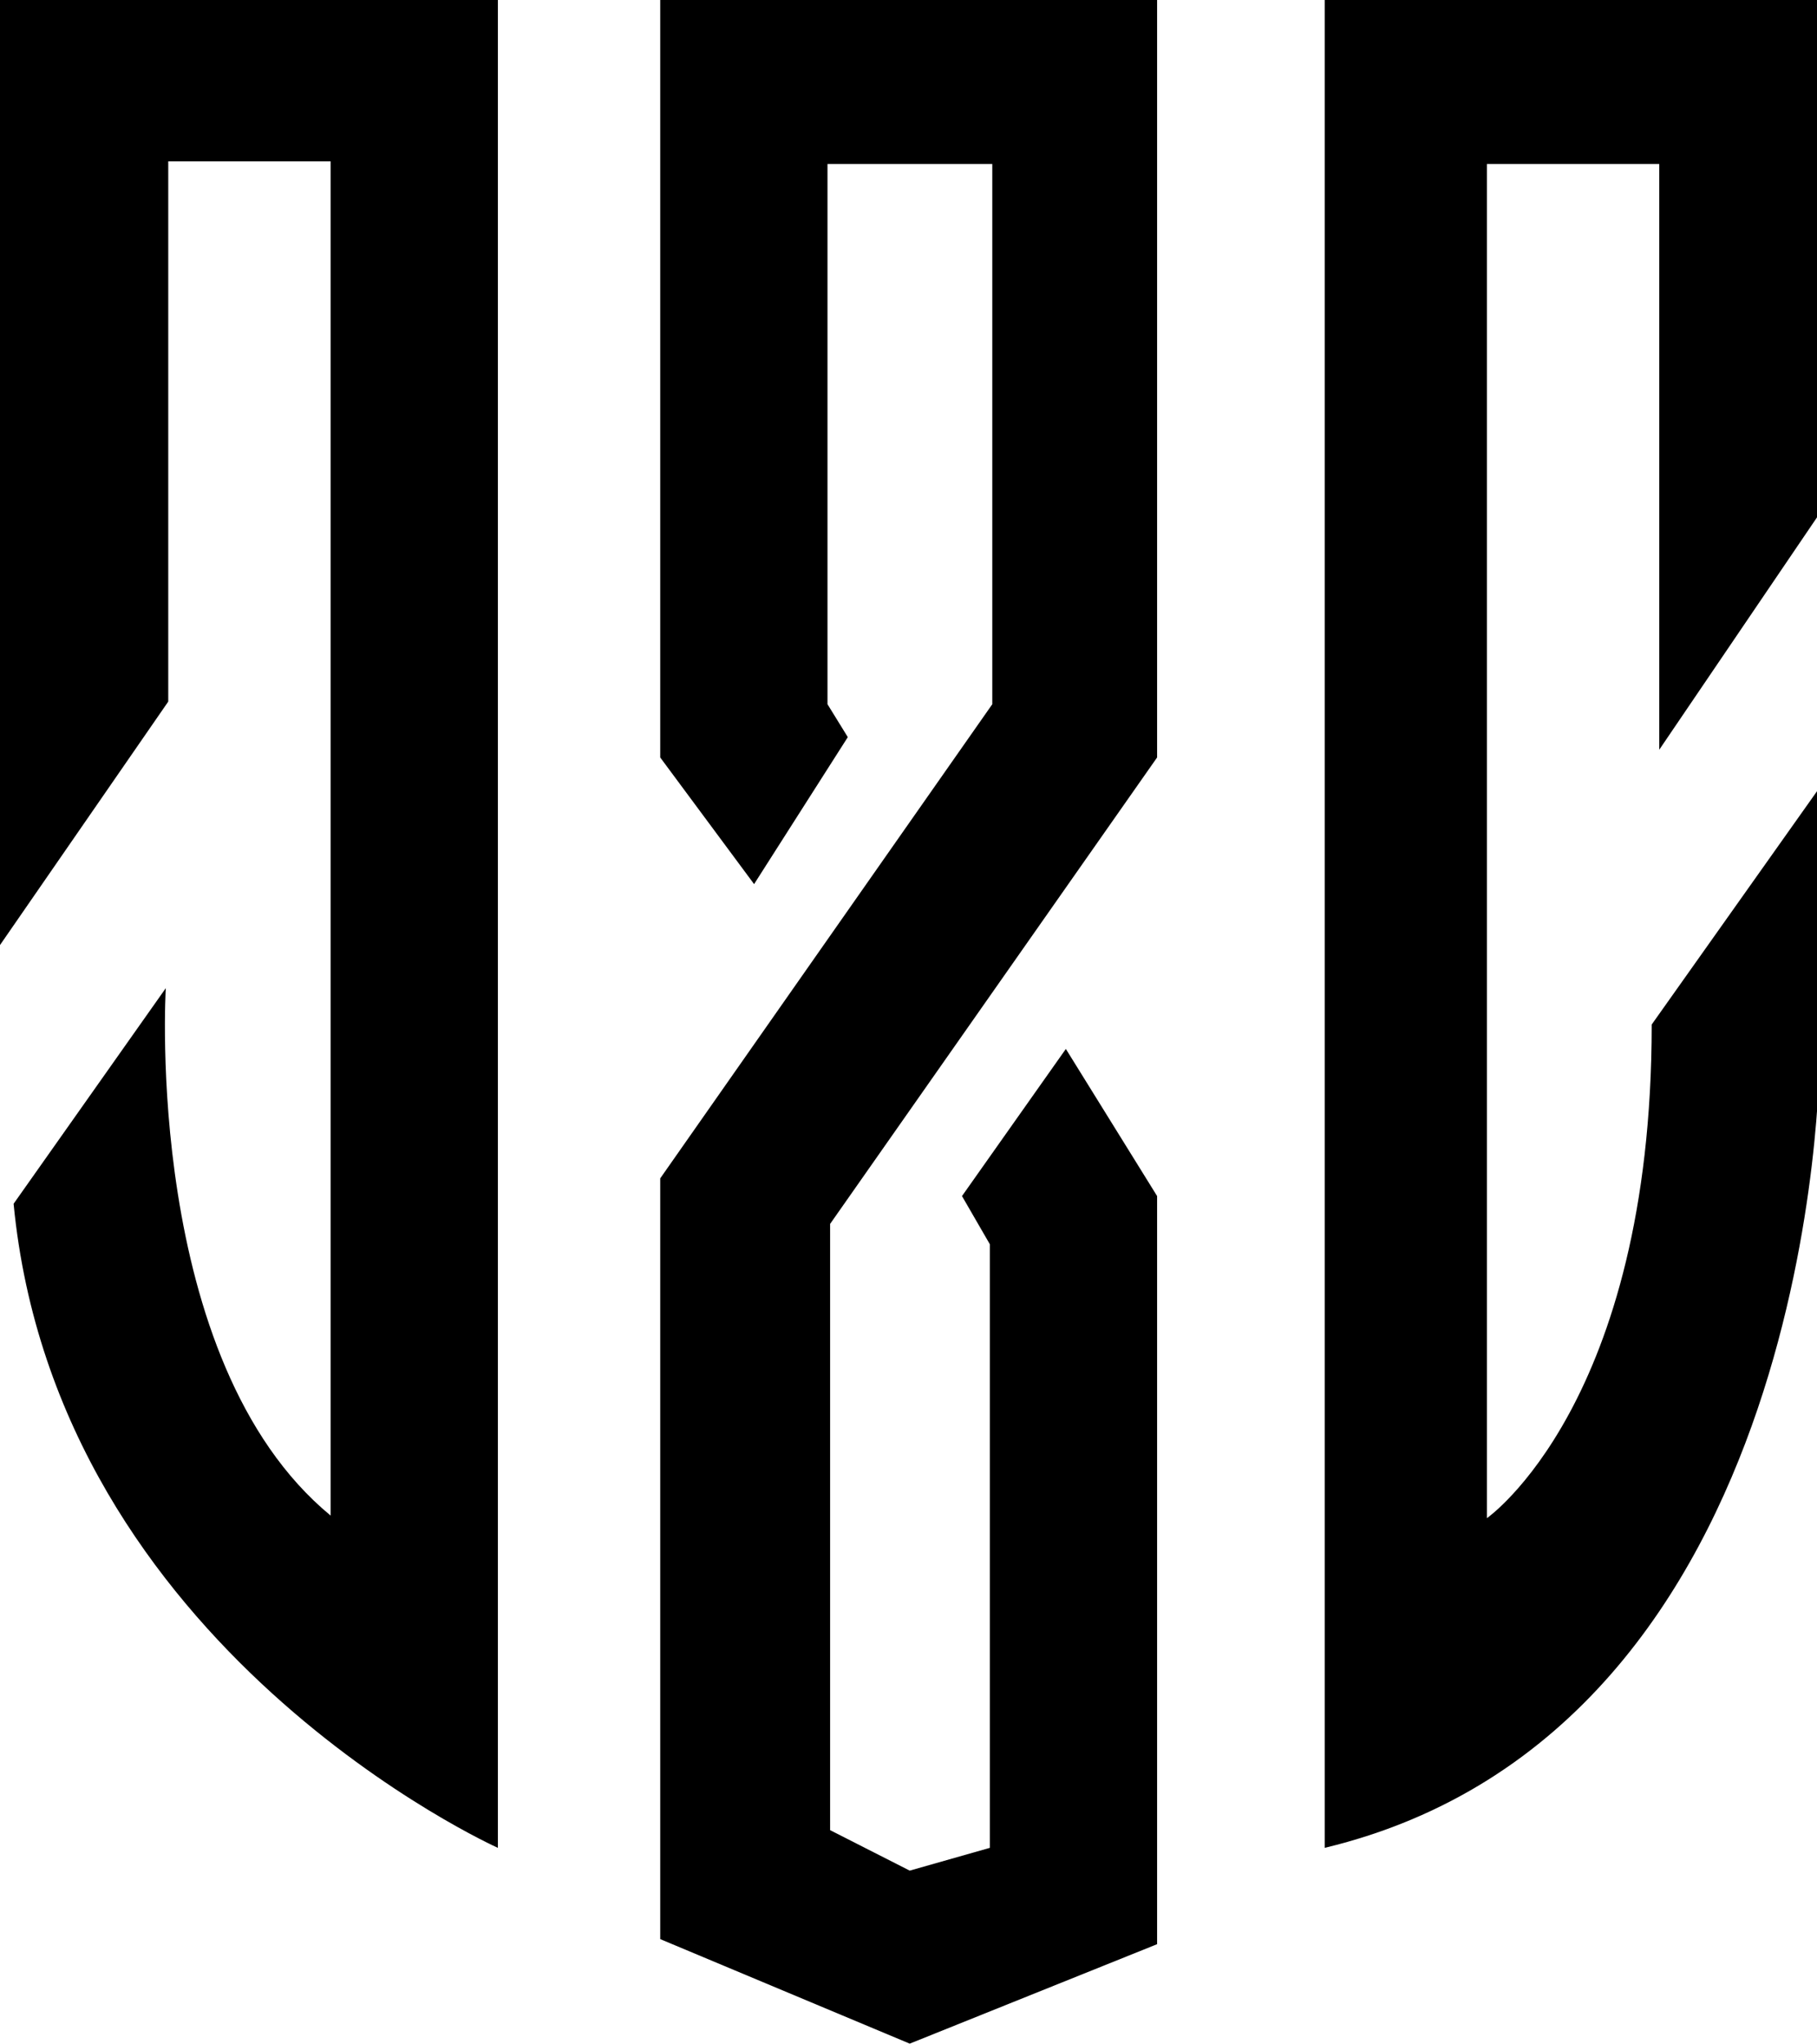 <?xml version="1.0" encoding="utf-8"?>
<!-- Generator: Adobe Illustrator 25.4.1, SVG Export Plug-In . SVG Version: 6.00 Build 0)  -->
<svg version="1.1" id="Layer_2" xmlns="http://www.w3.org/2000/svg" xmlns:xlink="http://www.w3.org/1999/xlink" x="0px" y="0px"
	 viewBox="0 0 1109.1 1247.3" style="enable-background:new 0 0 1109.1 1247.3;" xml:space="preserve">
<path d="M0,0h303.9v1127.8c0,0-269.3-120.7-295.6-393.1l92.9-131.6c0,0-13.9,227.5,100.6,321.9V98.5h-99.1v329.7L0,576.8V0z"/>
<polygon points="403,462.3 403,0 706.3,0 706.3,462.3 506.7,747 506.7,1117 555.3,1141.7 604.2,1127.8 604.2,759.4 587.2,730 
	650.6,640.2 706.3,730 706.3,1186.6 555.3,1247.3 403,1183.5 403,719.2 605.7,429.8 605.7,100.1 505.1,100.1 505.1,429.8 
	517.5,449.9 460.3,539.6 "/>
<path d="M808.5,0h302v313.7l-97.7,143.9V100.1H907.6v826.5c0,0,100.6-70.2,100.6-301.3l102.4-144.5v165.7c0,0,0,408.7-302,481.3V0z"
	/>
</svg>
